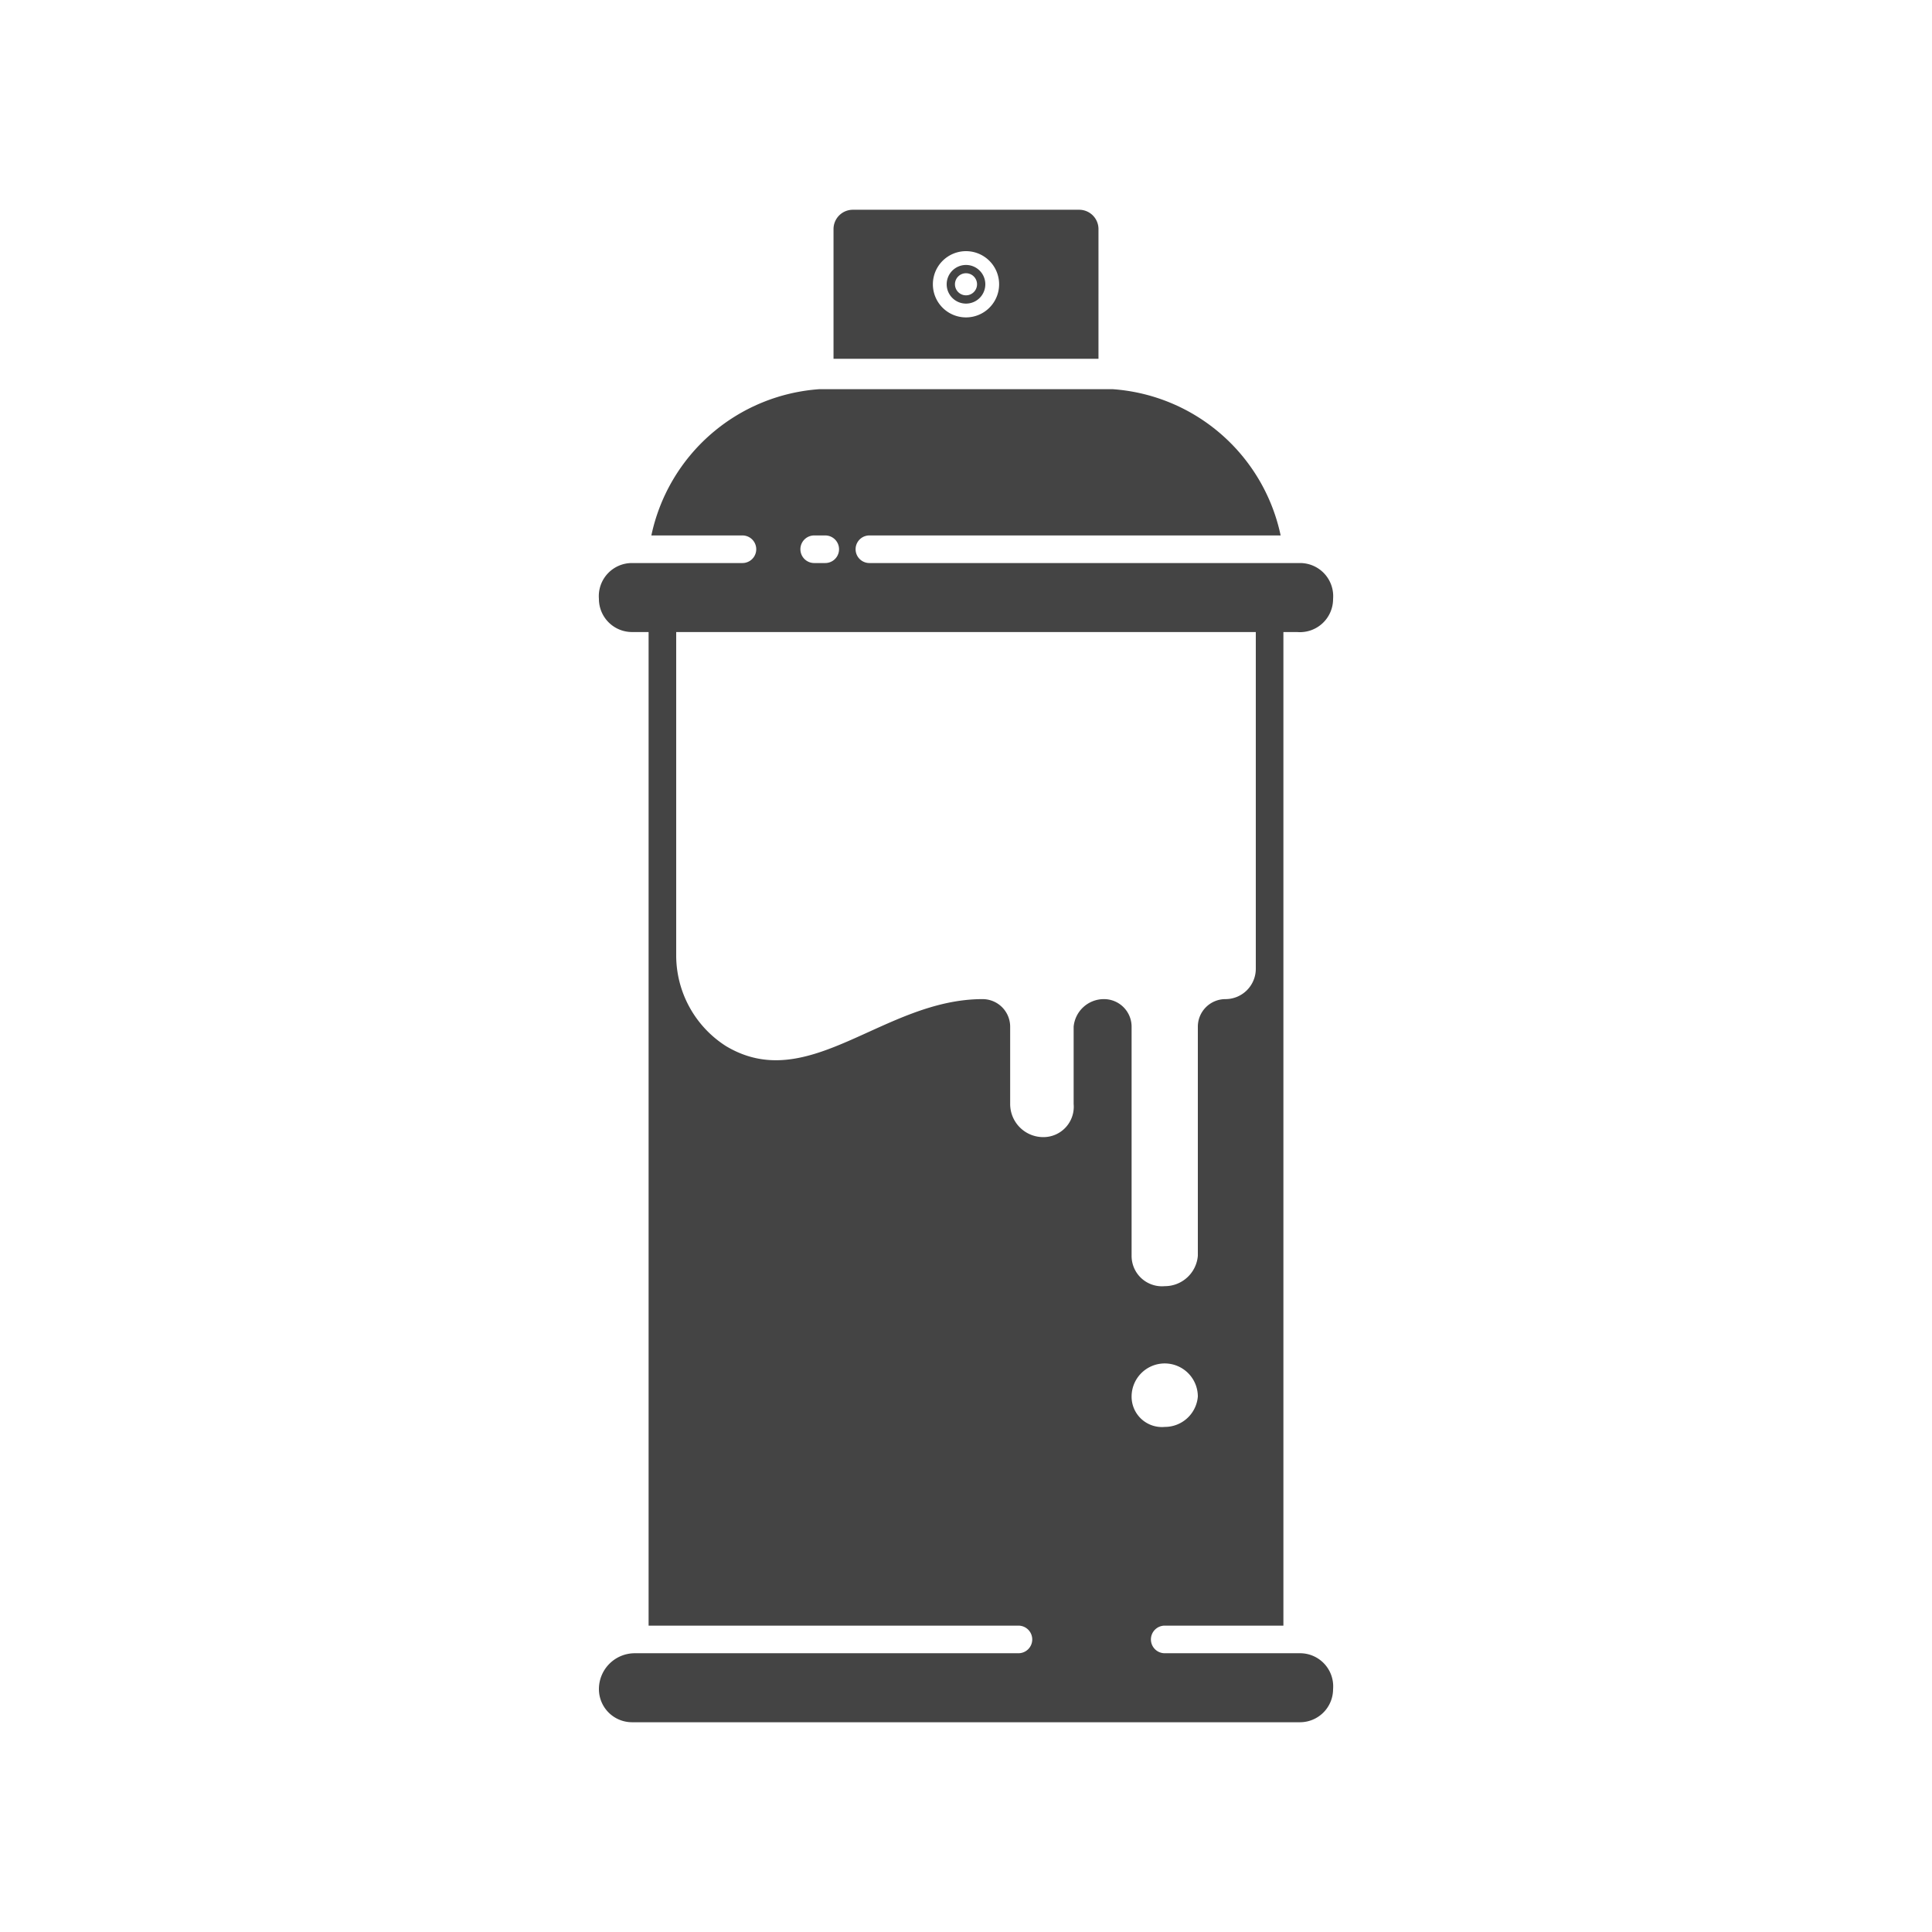 <svg xmlns="http://www.w3.org/2000/svg" viewBox="0 0 70 70"><title>09-Lacke, Polituren &amp;amp; Lackierzubehör</title><path d="M47.1,59.9H42.2a.5.5,0,0,1-.5-.5.5.5,0,0,1,.5-.5h4.3V36.2h0V22.9H47a1.2,1.2,0,0,0,1.3-1.2,1.2,1.2,0,0,0-1.2-1.3H31.5a.5.5,0,0,1,0-1H46.4a6.7,6.7,0,0,0-6.1-5.3H29.7a6.7,6.7,0,0,0-6.1,5.3h3.3a.5.5,0,0,1,0,1h-4a1.2,1.2,0,0,0-1.2,1.3,1.2,1.2,0,0,0,1.2,1.2h.6V37.1h0V58.9H36.9a.5.5,0,0,1,.5.5.5.5,0,0,1-.5.5H23a1.3,1.3,0,0,0-1.3,1.3,1.2,1.2,0,0,0,1.2,1.2H47.1a1.2,1.2,0,0,0,1.2-1.2A1.2,1.2,0,0,0,47.1,59.9ZM29.5,19.4h.4a.5.5,0,0,1,0,1h-.4a.5.5,0,0,1,0-1ZM40,36.2a1.1,1.1,0,0,0-1.1,1V40a1.1,1.1,0,0,1-1.1,1.2A1.2,1.2,0,0,1,36.6,40V37.2a1,1,0,0,0-1-1c-3.6,0-6.3,3.5-9.3,1.7a3.9,3.9,0,0,1-1.8-3.3V22.9h21V35.1a1.1,1.1,0,0,1-1.1,1.1h0a1,1,0,0,0-1,1v8.3a1.2,1.2,0,0,1-1.2,1.1A1.1,1.1,0,0,1,41,45.5V37.2A1,1,0,0,0,40,36.2Zm1,14.4a1.2,1.2,0,0,1,1.2-1.2,1.2,1.2,0,0,1,1.2,1.2,1.2,1.2,0,0,1-1.2,1.1A1.1,1.1,0,0,1,41,50.6Z" style="fill:#444"/><path d="M39.8,8.3a.7.7,0,0,0-.7-.7H30.9a.7.7,0,0,0-.7.7V13h9.6ZM35,11.5a1.2,1.2,0,0,1-1.2-1.2,1.2,1.2,0,1,1,2.4,0A1.2,1.2,0,0,1,35,11.5Z" style="fill:#444"/><path d="M35,9.6a.7.7,0,1,0,.7.7A.7.7,0,0,0,35,9.6Zm0,1.1a.4.4,0,1,1,.4-.4A.4.4,0,0,1,35,10.7Z" style="fill:#444"/></svg>